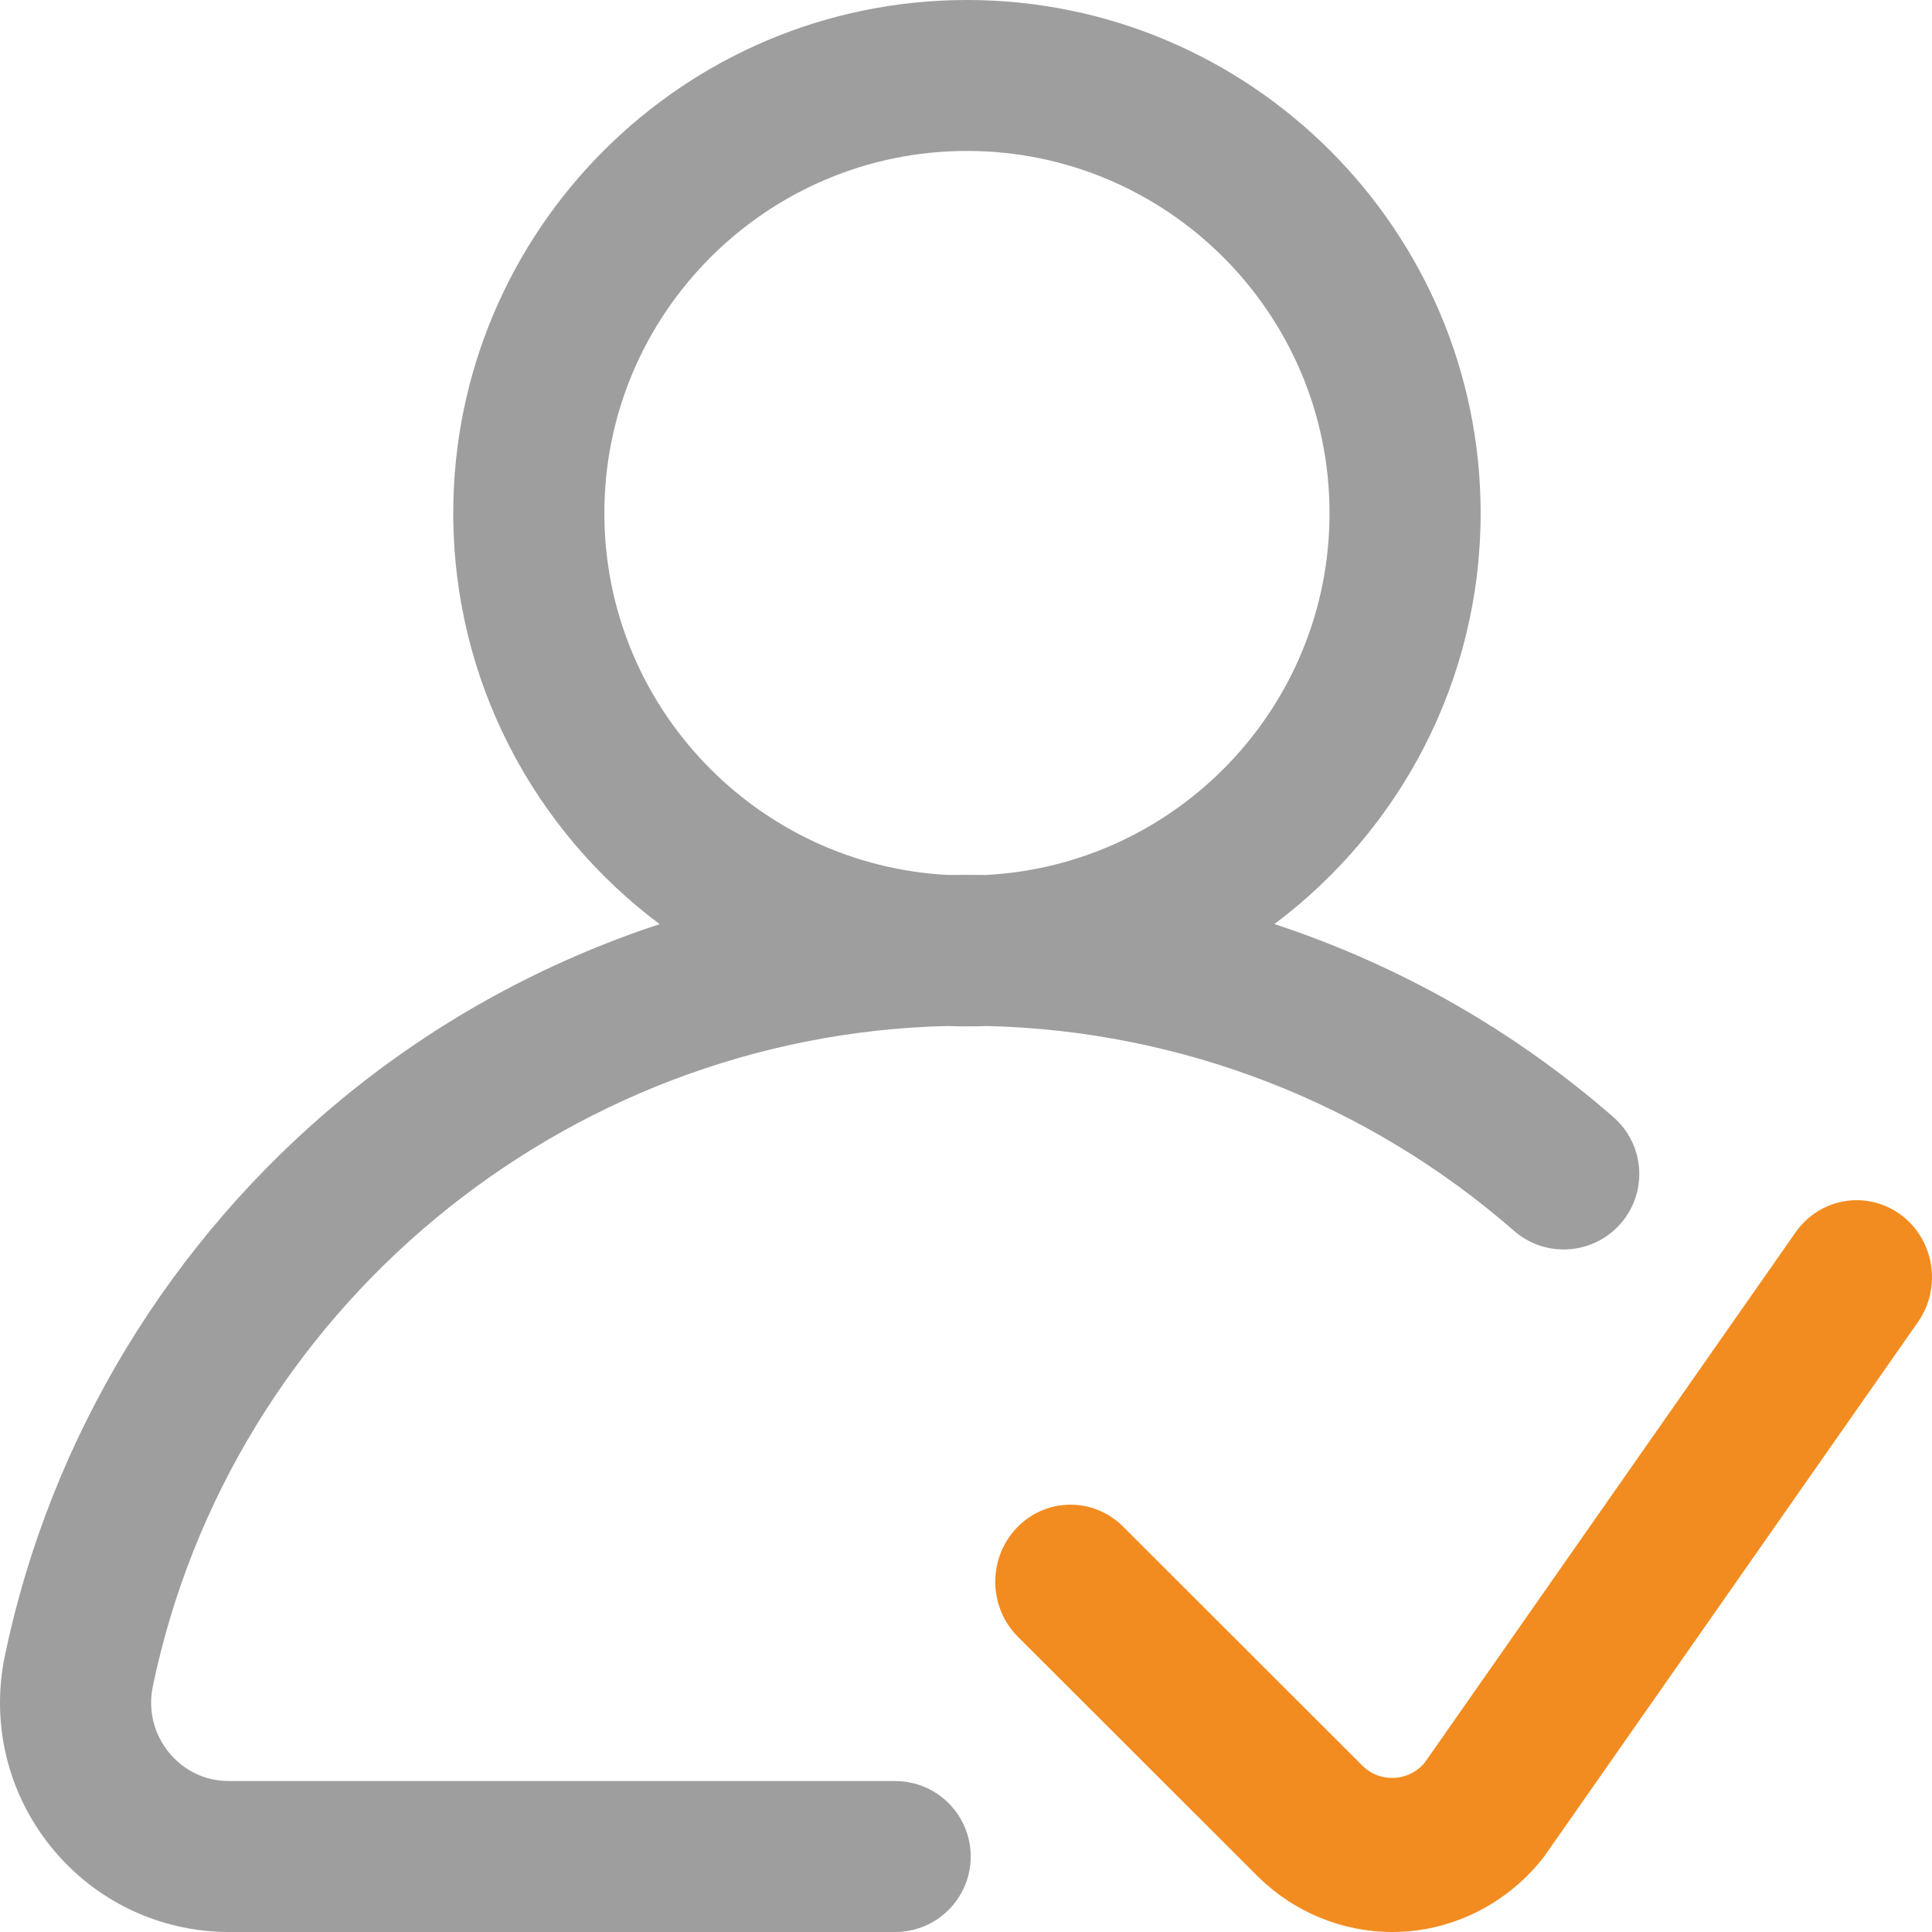 <?xml version="1.0" encoding="UTF-8"?>
<svg width="48px" height="48px" viewBox="0 0 48 48" version="1.1" xmlns="http://www.w3.org/2000/svg" xmlns:xlink="http://www.w3.org/1999/xlink">
    <title>Create-your-Bizagi-account-ps-01</title>
    <g id="Page-1" stroke="none" stroke-width="1" fill="none" fill-rule="evenodd">
        <g id="Desktop-HD-Copy-7" transform="translate(-292, -432)" fill-rule="nonzero">
            <g id="Create-your-Bizagi-account-ps-01" transform="translate(292, 432)">
                <path d="M47.219,30.176 C46.379,29.561 45.211,29.759 44.61,30.618 L35.395,43.795 C35.143,44.094 34.828,44.158 34.659,44.17 C34.485,44.182 34.152,44.159 33.858,43.877 L27.903,37.928 C27.164,37.189 25.98,37.204 25.259,37.961 C24.538,38.717 24.552,39.929 25.291,40.667 L31.257,46.627 C31.263,46.633 31.268,46.638 31.274,46.644 C32.168,47.515 33.362,48 34.59,48 C34.696,48 34.802,47.996 34.908,47.989 C36.246,47.898 37.495,47.232 38.335,46.162 C38.357,46.134 38.378,46.106 38.398,46.077 L47.651,32.846 C48.251,31.987 48.058,30.791 47.219,30.176 Z" id="Path" fill="#F28C20"></path>
                <path d="M23.527,25.491 C23.692,25.497 23.857,25.5 24.024,25.5 C24.19,25.5 24.356,25.497 24.521,25.491 C29.346,25.606 33.978,27.403 37.615,30.579 C38.396,31.261 39.581,31.181 40.263,30.402 C40.946,29.622 40.866,28.437 40.086,27.756 C37.608,25.592 34.74,23.97 31.662,22.958 C34.771,20.63 36.786,16.921 36.786,12.75 C36.786,5.72 31.061,0 24.023,0 C16.986,0 11.261,5.72 11.261,12.75 C11.261,16.922 13.277,20.633 16.388,22.96 C13.538,23.898 10.864,25.356 8.524,27.279 C4.232,30.806 1.248,35.725 0.122,41.13 C-0.231,42.824 0.192,44.563 1.282,45.903 C2.367,47.236 3.976,48 5.696,48 L22.241,48 C23.277,48 24.117,47.161 24.117,46.125 C24.117,45.09 23.277,44.25 22.241,44.25 L5.696,44.25 C4.894,44.25 4.411,43.803 4.194,43.537 C3.82,43.077 3.675,42.479 3.797,41.895 C5.744,32.548 13.997,25.721 23.527,25.491 Z M15.015,12.75 C15.015,7.787 19.056,3.75 24.024,3.75 C28.991,3.75 33.032,7.787 33.032,12.75 C33.032,17.56 29.236,21.501 24.479,21.739 C24.327,21.736 24.176,21.735 24.024,21.735 C23.872,21.735 23.721,21.736 23.57,21.739 C18.812,21.502 15.015,17.561 15.015,12.75 Z" id="Shape" fill="#9E9E9E"></path>
            </g>
        </g>
    </g>
</svg>
